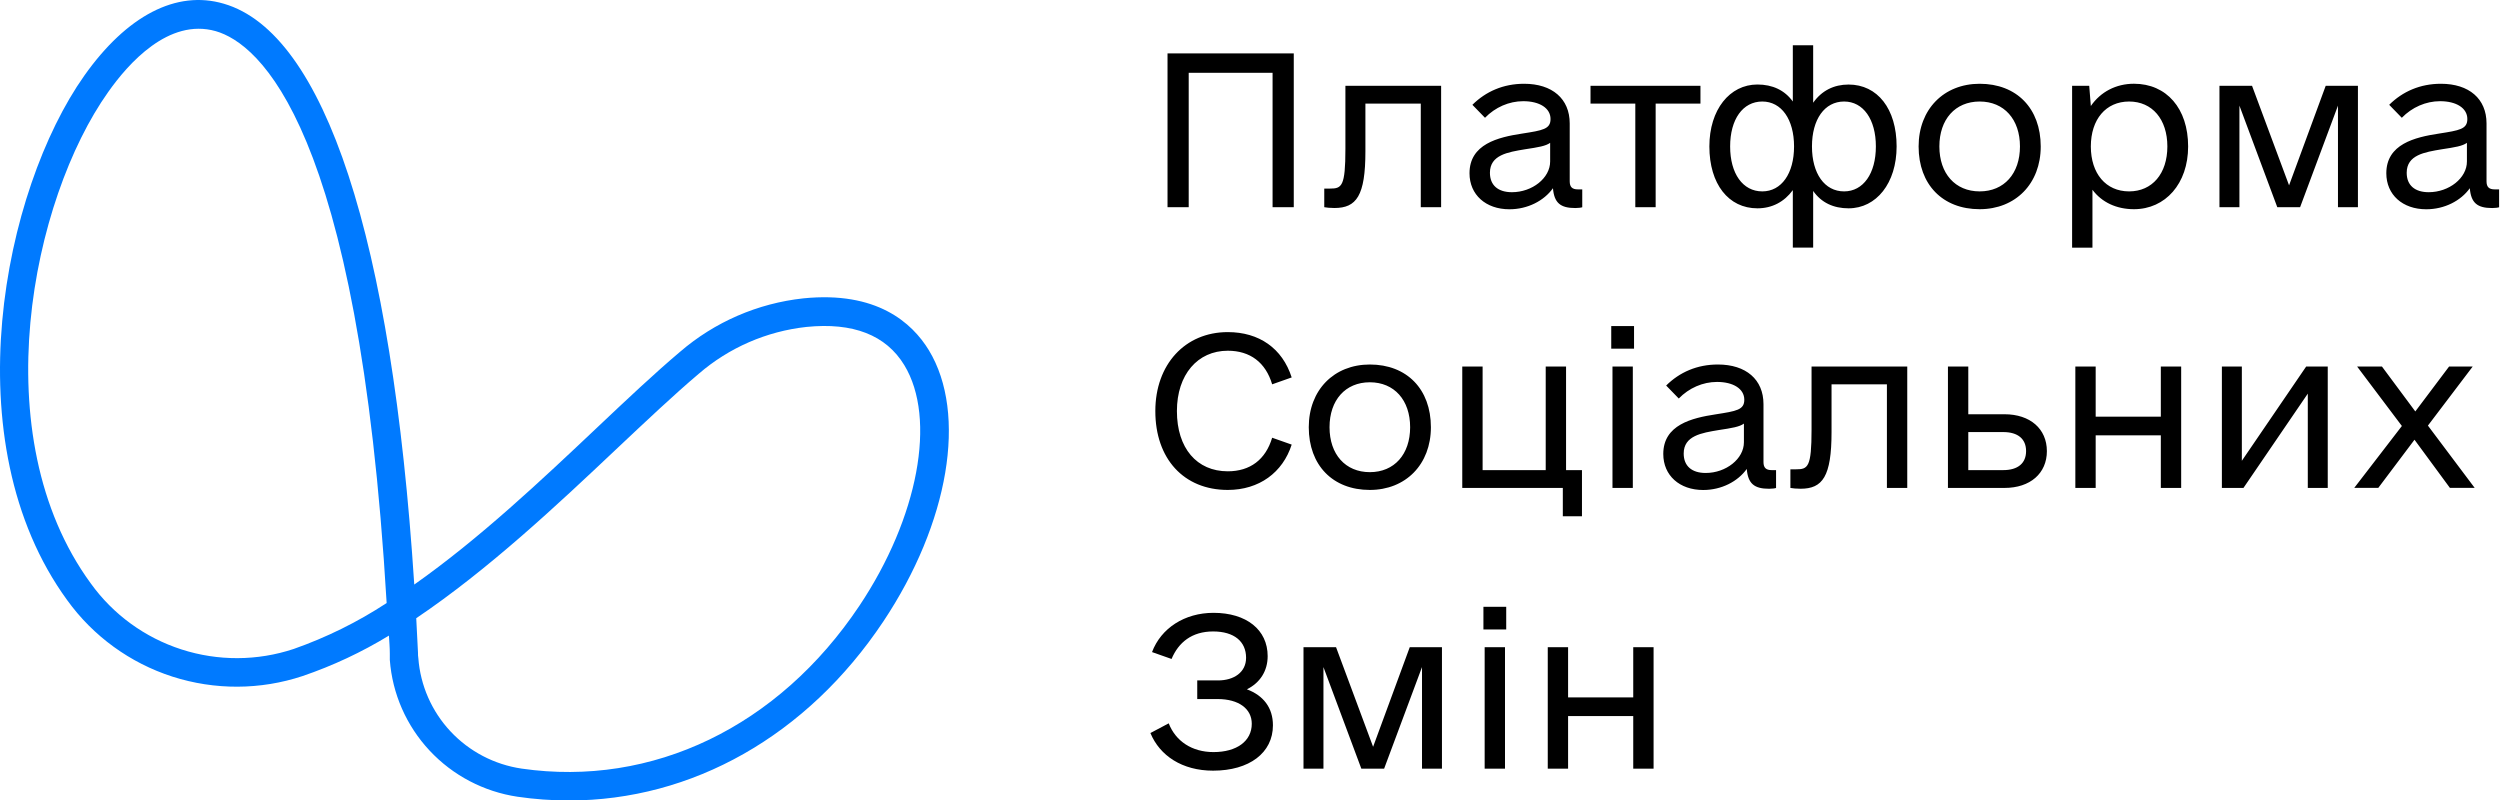 <svg width="203" height="65" viewBox="0 0 203 65" fill="none" xmlns="http://www.w3.org/2000/svg">
<path fill-rule="evenodd" clip-rule="evenodd" d="M46.191 65C44.796 64.997 43.404 64.897 42.026 64.695C39.287 64.287 36.768 62.966 34.882 60.946C32.996 58.926 31.858 56.333 31.653 53.585C31.653 53.423 31.653 53.254 31.653 53.086C31.653 52.593 31.61 52.099 31.581 51.611C29.373 52.958 27.022 54.059 24.572 54.895C21.142 56.033 17.439 56.047 13.998 54.941C10.561 53.834 7.568 51.66 5.462 48.741C-3.932 35.866 0.307 15.384 6.843 6.146C10.298 1.262 14.324 -0.832 18.172 0.301C26.363 2.683 31.821 19.361 33.638 47.466C38.928 43.743 44.012 38.944 48.417 34.782C50.847 32.485 53.144 30.319 55.218 28.568C58.034 26.143 61.526 24.628 65.232 24.226C71.172 23.623 74.056 26.191 75.426 28.442C78.558 33.609 77.063 42.462 71.72 50.473C65.52 59.765 56.185 65 46.191 65ZM33.798 50.185C33.852 51.112 33.895 52.048 33.941 52.995C33.941 53.146 33.941 53.294 33.969 53.44C34.135 55.662 35.056 57.759 36.583 59.391C38.109 61.023 40.149 62.087 42.365 62.412C52.973 63.941 63.221 59.009 69.78 49.192C74.567 42.028 76.07 33.994 73.431 29.652C71.945 27.204 69.266 26.163 65.477 26.548C62.245 26.902 59.198 28.228 56.742 30.348C54.716 32.063 52.439 34.214 50.031 36.482C45.238 41.01 39.658 46.25 33.807 50.193M7.374 47.377C9.188 49.899 11.768 51.776 14.732 52.732C17.696 53.691 20.894 53.677 23.85 52.695C26.509 51.759 29.042 50.51 31.396 48.966C29.108 10.115 20.991 3.533 17.516 2.529C13.693 1.445 10.418 5.156 8.78 7.479C2.612 16.163 -1.416 35.366 7.374 47.377Z" fill="#007AFF"/>
<path fill-rule="evenodd" clip-rule="evenodd" d="M132.619 52.555V56.629H127.329V52.555H125.678V62.415H127.329V58.144H132.619V62.415H134.271V52.555H132.619ZM120.554 62.415H122.206V52.555H120.554V62.415ZM120.454 51.112H122.305V49.272H120.454V51.112ZM117.082 52.555H114.471L111.496 60.641L108.488 52.555H105.844V62.415H107.464V54.167L110.54 62.415H112.391L115.467 54.167V62.415H117.087V52.555H117.082ZM101.248 55.973C102.306 55.448 102.934 54.495 102.934 53.277C102.934 51.14 101.213 49.762 98.537 49.762C96.189 49.762 94.272 51.012 93.545 52.949L95.131 53.508C95.693 52.162 96.783 51.274 98.503 51.274C100.223 51.274 101.182 52.096 101.182 53.411C101.182 54.595 100.189 55.251 98.903 55.251H97.216V56.763H98.868C100.586 56.763 101.644 57.551 101.644 58.769C101.644 60.181 100.42 61.069 98.537 61.069C96.786 61.069 95.462 60.181 94.9 58.735L93.413 59.522C94.172 61.362 95.993 62.578 98.503 62.578C101.445 62.578 103.362 61.131 103.362 58.897C103.365 57.454 102.571 56.467 101.248 55.973ZM200.947 39.62L197.147 34.559L200.785 29.76H198.867L196.123 33.409L193.413 29.76H191.396L195.033 34.59L191.164 39.617H193.116L196.057 35.706L198.933 39.617H200.947V39.62ZM187.262 29.76L182.038 37.417V29.76H180.417V39.62H182.169L187.393 31.963V39.62H189.013V29.76H187.262ZM175.459 29.76V33.834H170.169V29.76H168.518V39.62H170.169V35.349H175.459V39.62H177.111V29.76H175.459ZM162.666 38.173H159.825V35.084H162.666C163.856 35.084 164.518 35.643 164.518 36.627C164.518 37.614 163.856 38.173 162.666 38.173ZM162.766 33.637H159.825V29.76H158.173V39.62H162.769C164.852 39.62 166.207 38.436 166.207 36.63C166.204 34.821 164.849 33.637 162.766 33.637ZM154.866 29.76H147.098V34.887C147.098 37.942 146.801 38.108 145.842 38.108H145.38V39.62C145.546 39.654 145.877 39.686 146.207 39.686C147.993 39.686 148.721 38.699 148.721 35.084V31.207H153.217V39.62H154.869V29.76H154.866ZM138.502 38.405C137.378 38.405 136.716 37.845 136.716 36.827C136.716 35.38 138.171 35.152 139.557 34.921C140.647 34.756 141.243 34.659 141.606 34.396V35.908C141.611 37.252 140.156 38.405 138.502 38.405ZM143.857 38.173C143.394 38.173 143.195 37.977 143.195 37.517V32.819C143.195 30.813 141.774 29.598 139.492 29.598C137.806 29.598 136.385 30.222 135.292 31.306L136.316 32.359C137.144 31.506 138.268 31.013 139.423 31.013C140.744 31.013 141.637 31.572 141.637 32.459C141.637 33.281 141.009 33.38 139.323 33.643C137.372 33.94 135.058 34.496 135.058 36.864C135.058 38.607 136.379 39.788 138.299 39.788C139.785 39.788 141.109 39.098 141.837 38.079C141.937 39.263 142.433 39.688 143.654 39.688C143.885 39.688 144.15 39.654 144.216 39.623V38.176H143.857V38.173ZM130.933 39.62H132.585V29.76H130.933V39.62ZM130.833 28.314H132.684V26.474H130.833V28.314ZM128.454 38.173H127.164V29.76H125.512V38.173H120.388V29.76H118.736V39.62H126.901V41.919H128.456V38.173H128.454ZM111.23 38.339C109.247 38.339 107.958 36.892 107.958 34.69C107.958 32.488 109.247 31.041 111.23 31.041C113.213 31.041 114.503 32.488 114.503 34.69C114.503 36.892 113.216 38.339 111.23 38.339ZM111.23 39.783C114.14 39.783 116.189 37.711 116.189 34.69C116.189 31.6 114.237 29.598 111.23 29.598C108.32 29.598 106.272 31.669 106.272 34.69C106.272 37.78 108.223 39.783 111.23 39.783ZM99.696 39.783C102.241 39.783 104.158 38.37 104.885 36.102L103.299 35.543C102.771 37.318 101.513 38.27 99.696 38.27C97.182 38.27 95.565 36.396 95.565 33.375C95.565 30.416 97.251 28.479 99.696 28.479C101.513 28.479 102.771 29.432 103.299 31.207L104.885 30.647C104.126 28.282 102.241 26.967 99.696 26.967C96.224 26.967 93.813 29.595 93.813 33.375C93.81 37.252 96.124 39.783 99.696 39.783ZM197.21 15.607C196.086 15.607 195.424 15.047 195.424 14.029C195.424 12.582 196.879 12.354 198.265 12.123C199.355 11.958 199.952 11.861 200.314 11.598V13.11C200.32 14.457 198.865 15.607 197.21 15.607ZM202.568 15.378C202.106 15.378 201.906 15.181 201.906 14.722V10.023C201.906 8.018 200.485 6.802 198.203 6.802C196.517 6.802 195.096 7.427 194.003 8.511L195.027 9.564C195.855 8.711 196.979 8.217 198.134 8.217C199.455 8.217 200.348 8.777 200.348 9.664C200.348 10.486 199.72 10.585 198.034 10.848C196.083 11.145 193.769 11.701 193.769 14.069C193.769 15.812 195.09 16.993 197.01 16.993C198.497 16.993 199.82 16.303 200.548 15.284C200.648 16.468 201.144 16.893 202.365 16.893C202.596 16.893 202.862 16.859 202.927 16.828V15.381H202.568V15.378ZM191.458 6.965H188.848L185.872 15.05L182.865 6.965H180.22V16.825H181.841V8.577L184.916 16.825H186.768L189.843 8.577V16.825H191.464V6.965H191.458ZM172.883 15.541C171 15.541 169.776 14.095 169.776 11.892C169.776 9.69 171 8.243 172.883 8.243C174.766 8.243 175.99 9.69 175.99 11.892C175.99 14.095 174.766 15.541 172.883 15.541ZM173.279 6.8C171.824 6.8 170.569 7.456 169.776 8.608L169.645 6.965H168.255V20.109H169.907V15.41C170.666 16.428 171.858 16.987 173.279 16.987C175.824 16.987 177.676 14.916 177.676 11.895C177.676 8.805 175.924 6.8 173.279 6.8ZM160.749 15.541C158.766 15.541 157.477 14.095 157.477 11.892C157.477 9.69 158.766 8.243 160.749 8.243C162.732 8.243 164.021 9.69 164.021 11.892C164.021 14.095 162.732 15.541 160.749 15.541ZM160.749 16.987C163.659 16.987 165.707 14.916 165.707 11.895C165.707 8.805 163.756 6.802 160.749 6.802C157.839 6.802 155.791 8.874 155.791 11.895C155.791 14.985 157.742 16.987 160.749 16.987ZM149.742 15.541C148.156 15.541 147.132 14.095 147.132 11.892C147.132 9.69 148.156 8.243 149.742 8.243C151.297 8.243 152.321 9.69 152.321 11.892C152.321 14.095 151.294 15.541 149.742 15.541ZM143.098 15.541C141.512 15.541 140.487 14.095 140.487 11.892C140.487 9.69 141.512 8.243 143.098 8.243C144.653 8.243 145.677 9.69 145.677 11.892C145.677 14.095 144.653 15.541 143.098 15.541ZM150.105 6.865C148.915 6.865 147.922 7.359 147.229 8.343V3.676H145.577V8.243C144.915 7.322 143.925 6.862 142.701 6.862C140.453 6.862 138.801 8.899 138.801 11.889C138.801 14.945 140.356 16.916 142.701 16.916C143.891 16.916 144.884 16.391 145.577 15.438V20.106H147.229V15.504C147.891 16.457 148.881 16.916 150.105 16.916C152.353 16.916 154.005 14.879 154.005 11.889C154.007 8.839 152.453 6.865 150.105 6.865ZM138.074 6.965H129.15V8.411H132.787V16.825H134.439V8.411H138.077V6.965H138.074ZM122.768 15.607C121.643 15.607 120.982 15.047 120.982 14.029C120.982 12.582 122.437 12.354 123.823 12.123C124.913 11.958 125.509 11.861 125.872 11.598V13.11C125.874 14.457 124.419 15.607 122.768 15.607ZM128.123 15.378C127.66 15.378 127.461 15.181 127.461 14.722V10.023C127.461 8.018 126.04 6.802 123.758 6.802C122.071 6.802 120.651 7.427 119.558 8.511L120.582 9.564C121.41 8.711 122.534 8.217 123.689 8.217C125.01 8.217 125.903 8.777 125.903 9.664C125.903 10.486 125.275 10.585 123.589 10.848C121.638 11.145 119.324 11.701 119.324 14.069C119.324 15.812 120.645 16.993 122.562 16.993C124.049 16.993 125.372 16.303 126.1 15.284C126.2 16.468 126.696 16.893 127.917 16.893C128.148 16.893 128.414 16.859 128.479 16.828V15.381H128.123V15.378ZM117.016 6.965H109.247V12.092C109.247 15.147 108.951 15.313 107.992 15.313H107.53V16.825C107.695 16.859 108.026 16.89 108.357 16.89C110.143 16.89 110.871 15.903 110.871 12.289V8.411H115.367V16.825H117.019V6.965H117.016ZM105.051 4.335H94.803V16.822H96.523V5.912H103.333V16.822H105.054V4.335H105.051Z" fill="black"/>
</svg>
